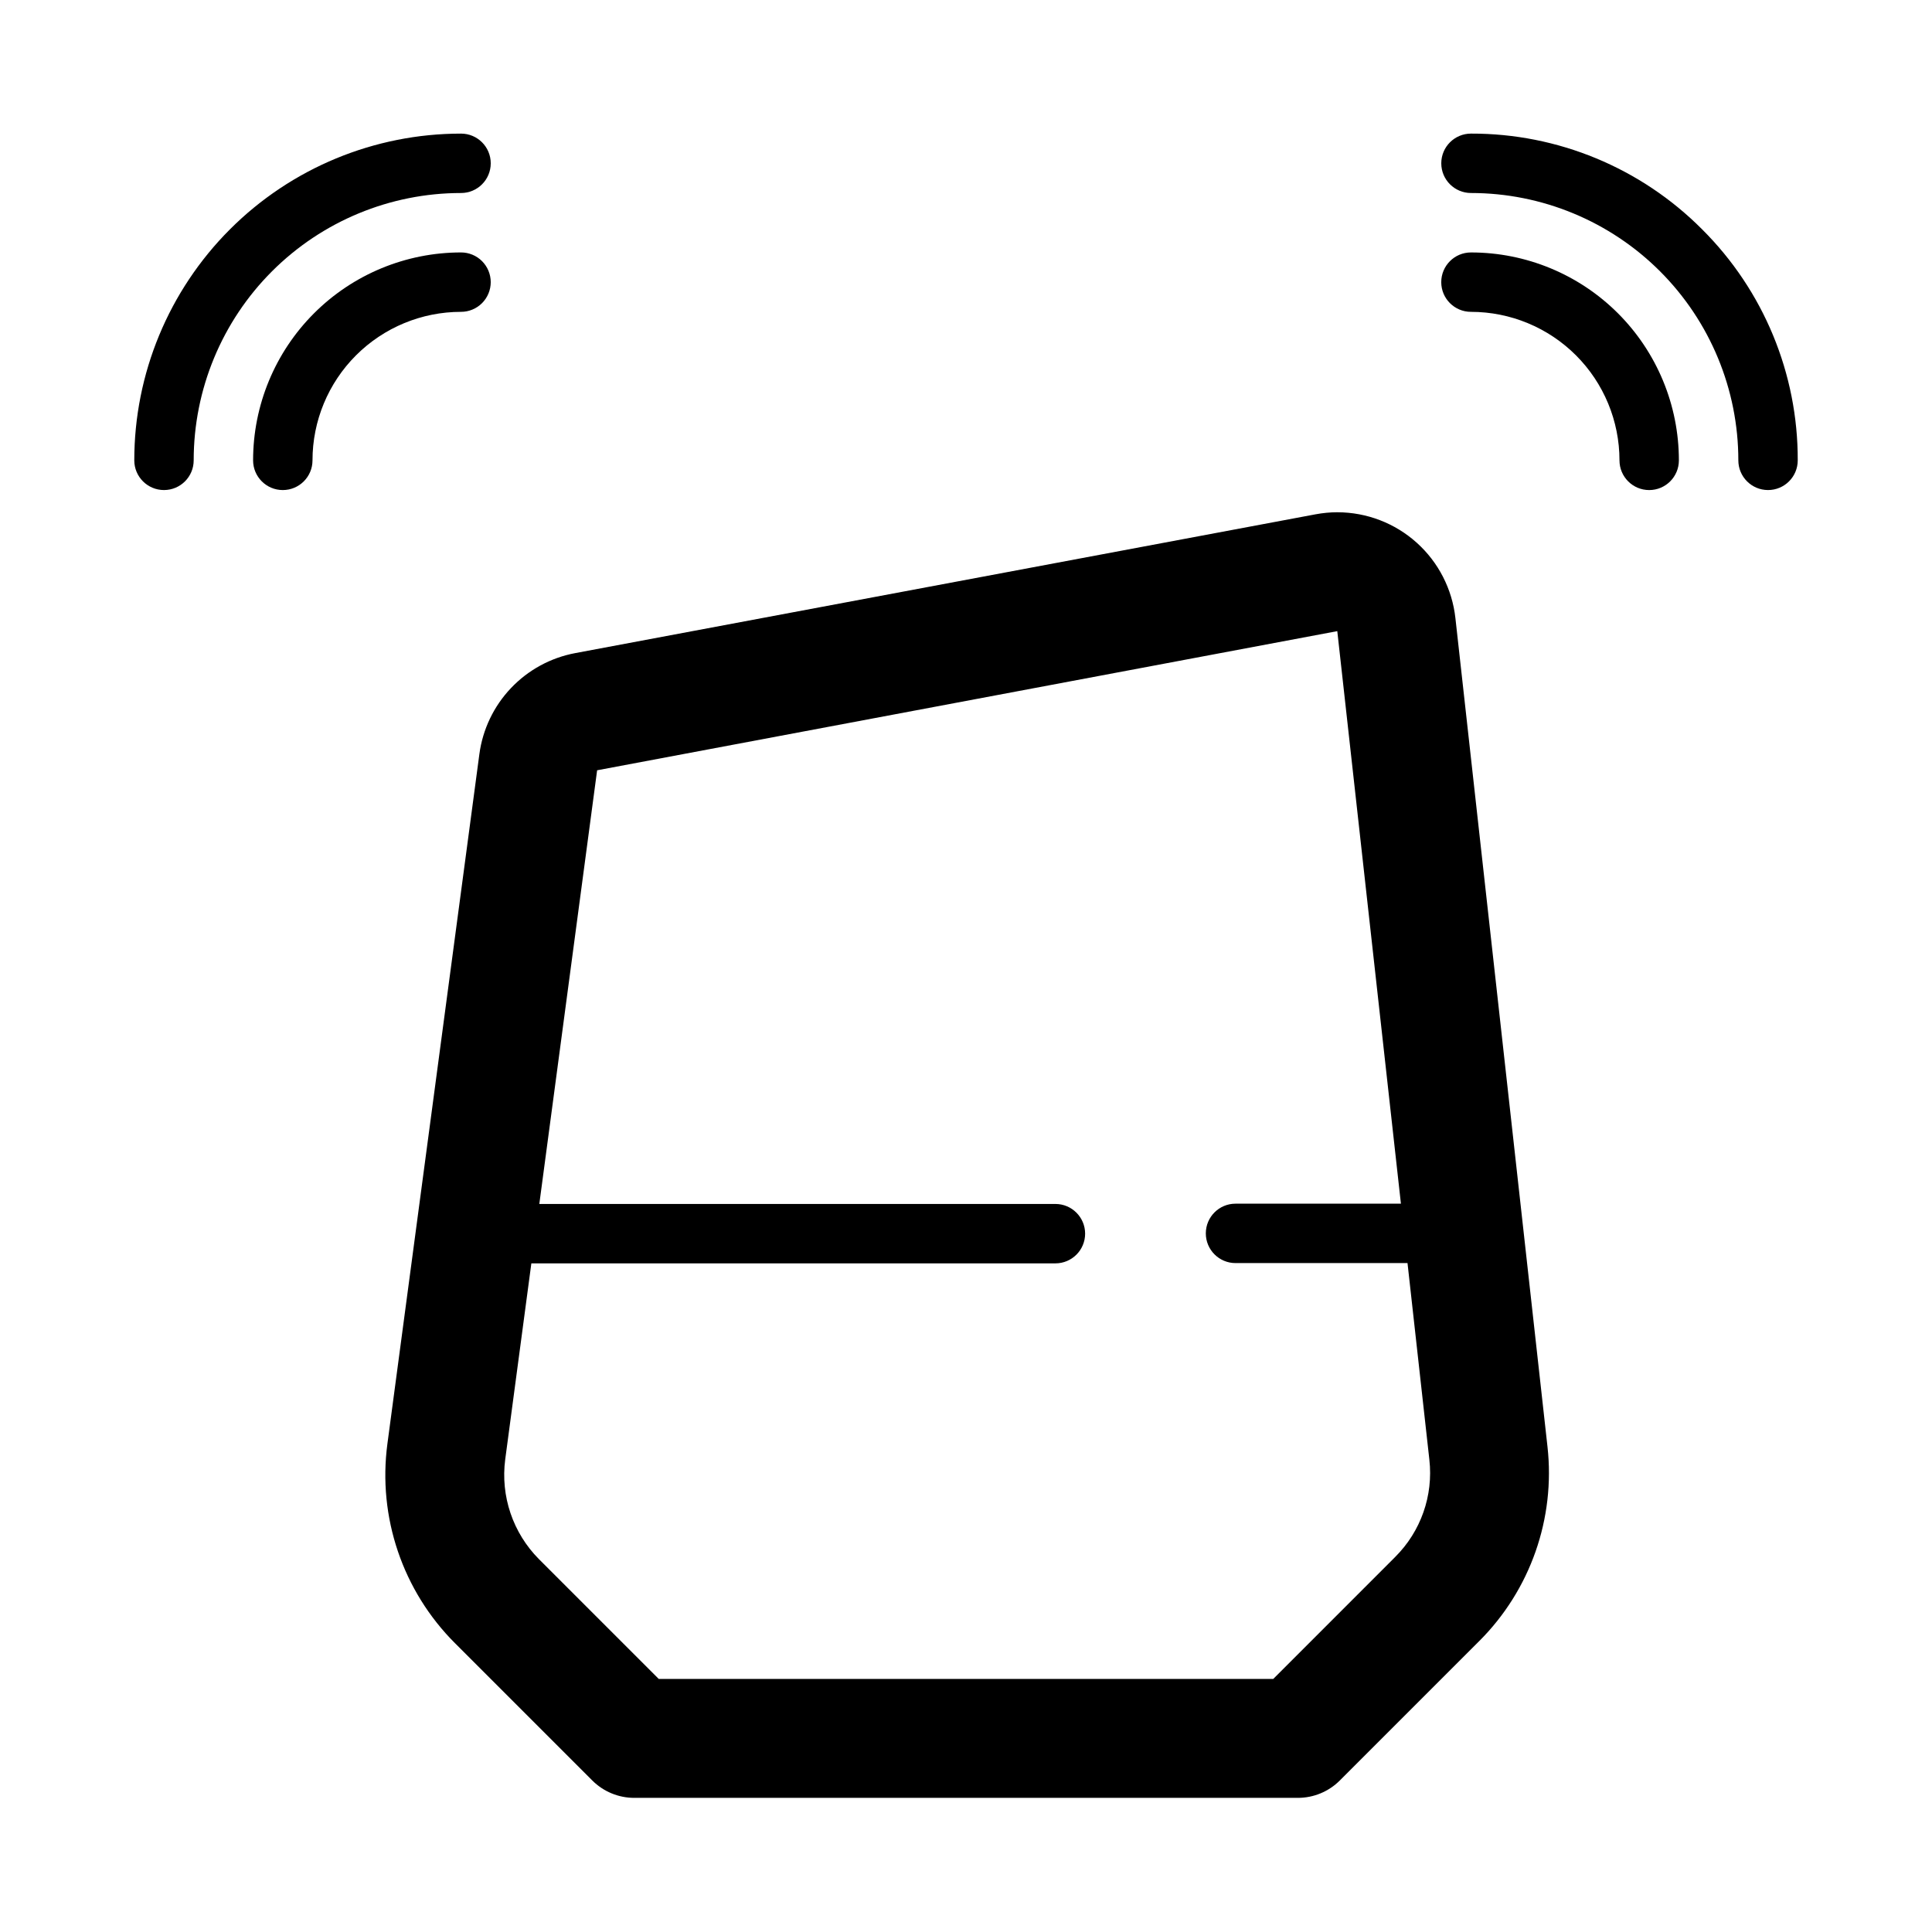 <?xml version="1.0" encoding="UTF-8"?>
<!-- Uploaded to: ICON Repo, www.svgrepo.com, Generator: ICON Repo Mixer Tools -->
<svg fill="#000000" width="800px" height="800px" version="1.1" viewBox="144 144 512 512" xmlns="http://www.w3.org/2000/svg">
 <g>
  <path d="m274.05 218.77c0-2.09-0.832-4.09-2.305-5.566-1.477-1.477-3.481-2.305-5.566-2.305-14.617 0-28.633 5.805-38.965 16.137-10.336 10.336-16.141 24.352-16.141 38.965 0 4.348 3.523 7.871 7.871 7.871s7.871-3.523 7.871-7.871c0-10.438 4.148-20.449 11.531-27.832 7.379-7.379 17.391-11.527 27.832-11.527 2.086 0 4.09-0.828 5.566-2.305 1.473-1.477 2.305-3.481 2.305-5.566z"/>
  <path d="m266.18 195.15c4.348 0 7.871-3.523 7.871-7.871s-3.523-7.871-7.871-7.871c-22.969 0-44.992 9.121-61.23 25.359-16.242 16.242-25.363 38.266-25.363 61.23 0 4.348 3.523 7.871 7.871 7.871s7.871-3.523 7.871-7.871c0-18.789 7.465-36.809 20.754-50.098 13.285-13.285 31.305-20.75 50.098-20.75z"/>
  <path d="m533.82 210.9c-4.348 0-7.875 3.523-7.875 7.871 0 4.348 3.527 7.871 7.875 7.871 10.438 0 20.449 4.148 27.832 11.527 7.379 7.383 11.527 17.395 11.527 27.832 0 4.348 3.523 7.871 7.871 7.871 4.348 0 7.871-3.523 7.871-7.871 0-14.613-5.805-28.629-16.137-38.965-10.336-10.332-24.352-16.137-38.965-16.137z"/>
  <path d="m595.07 204.77c-16.211-16.293-38.262-25.426-61.242-25.363-4.348 0-7.875 3.523-7.875 7.871s3.527 7.871 7.875 7.871c18.789 0 36.809 7.465 50.098 20.75 13.285 13.289 20.75 31.309 20.75 50.098 0 4.348 3.523 7.871 7.871 7.871 4.348 0 7.871-3.523 7.871-7.871 0.066-22.973-9.062-45.02-25.348-61.227z"/>
  <path d="m498.45 279.75c-1.957 0.004-3.914 0.191-5.84 0.551l-196.16 36.777c-6.512 1.219-12.473 4.465-17.035 9.27s-7.496 10.93-8.375 17.496l-24.371 182.76c-2.594 19.457 4.039 39.012 17.934 52.883l36.352 36.352c2.953 2.953 6.957 4.613 11.129 4.613h175.86c4.176 0 8.18-1.66 11.129-4.613l36.969-36.969v0.004c13.527-13.527 20.172-32.469 18.059-51.484l-24.402-219.58c-0.848-7.703-4.5-14.824-10.266-20s-13.238-8.043-20.988-8.055zm15.32 276.83-32.34 32.352h-162.86l-31.738-31.738c-6.914-6.953-10.215-16.715-8.945-26.434l6.926-51.957h138.88c4.348 0 7.875-3.523 7.875-7.871 0-4.348-3.527-7.871-7.875-7.871h-136.77l15.32-114.93 196.15-36.875 16.863 151.73h-43.832c-4.348 0-7.871 3.523-7.871 7.871s3.523 7.871 7.871 7.871h45.578l5.793 52.113c1.074 9.508-2.254 18.988-9.035 25.742z"/>
 </g>
</svg>